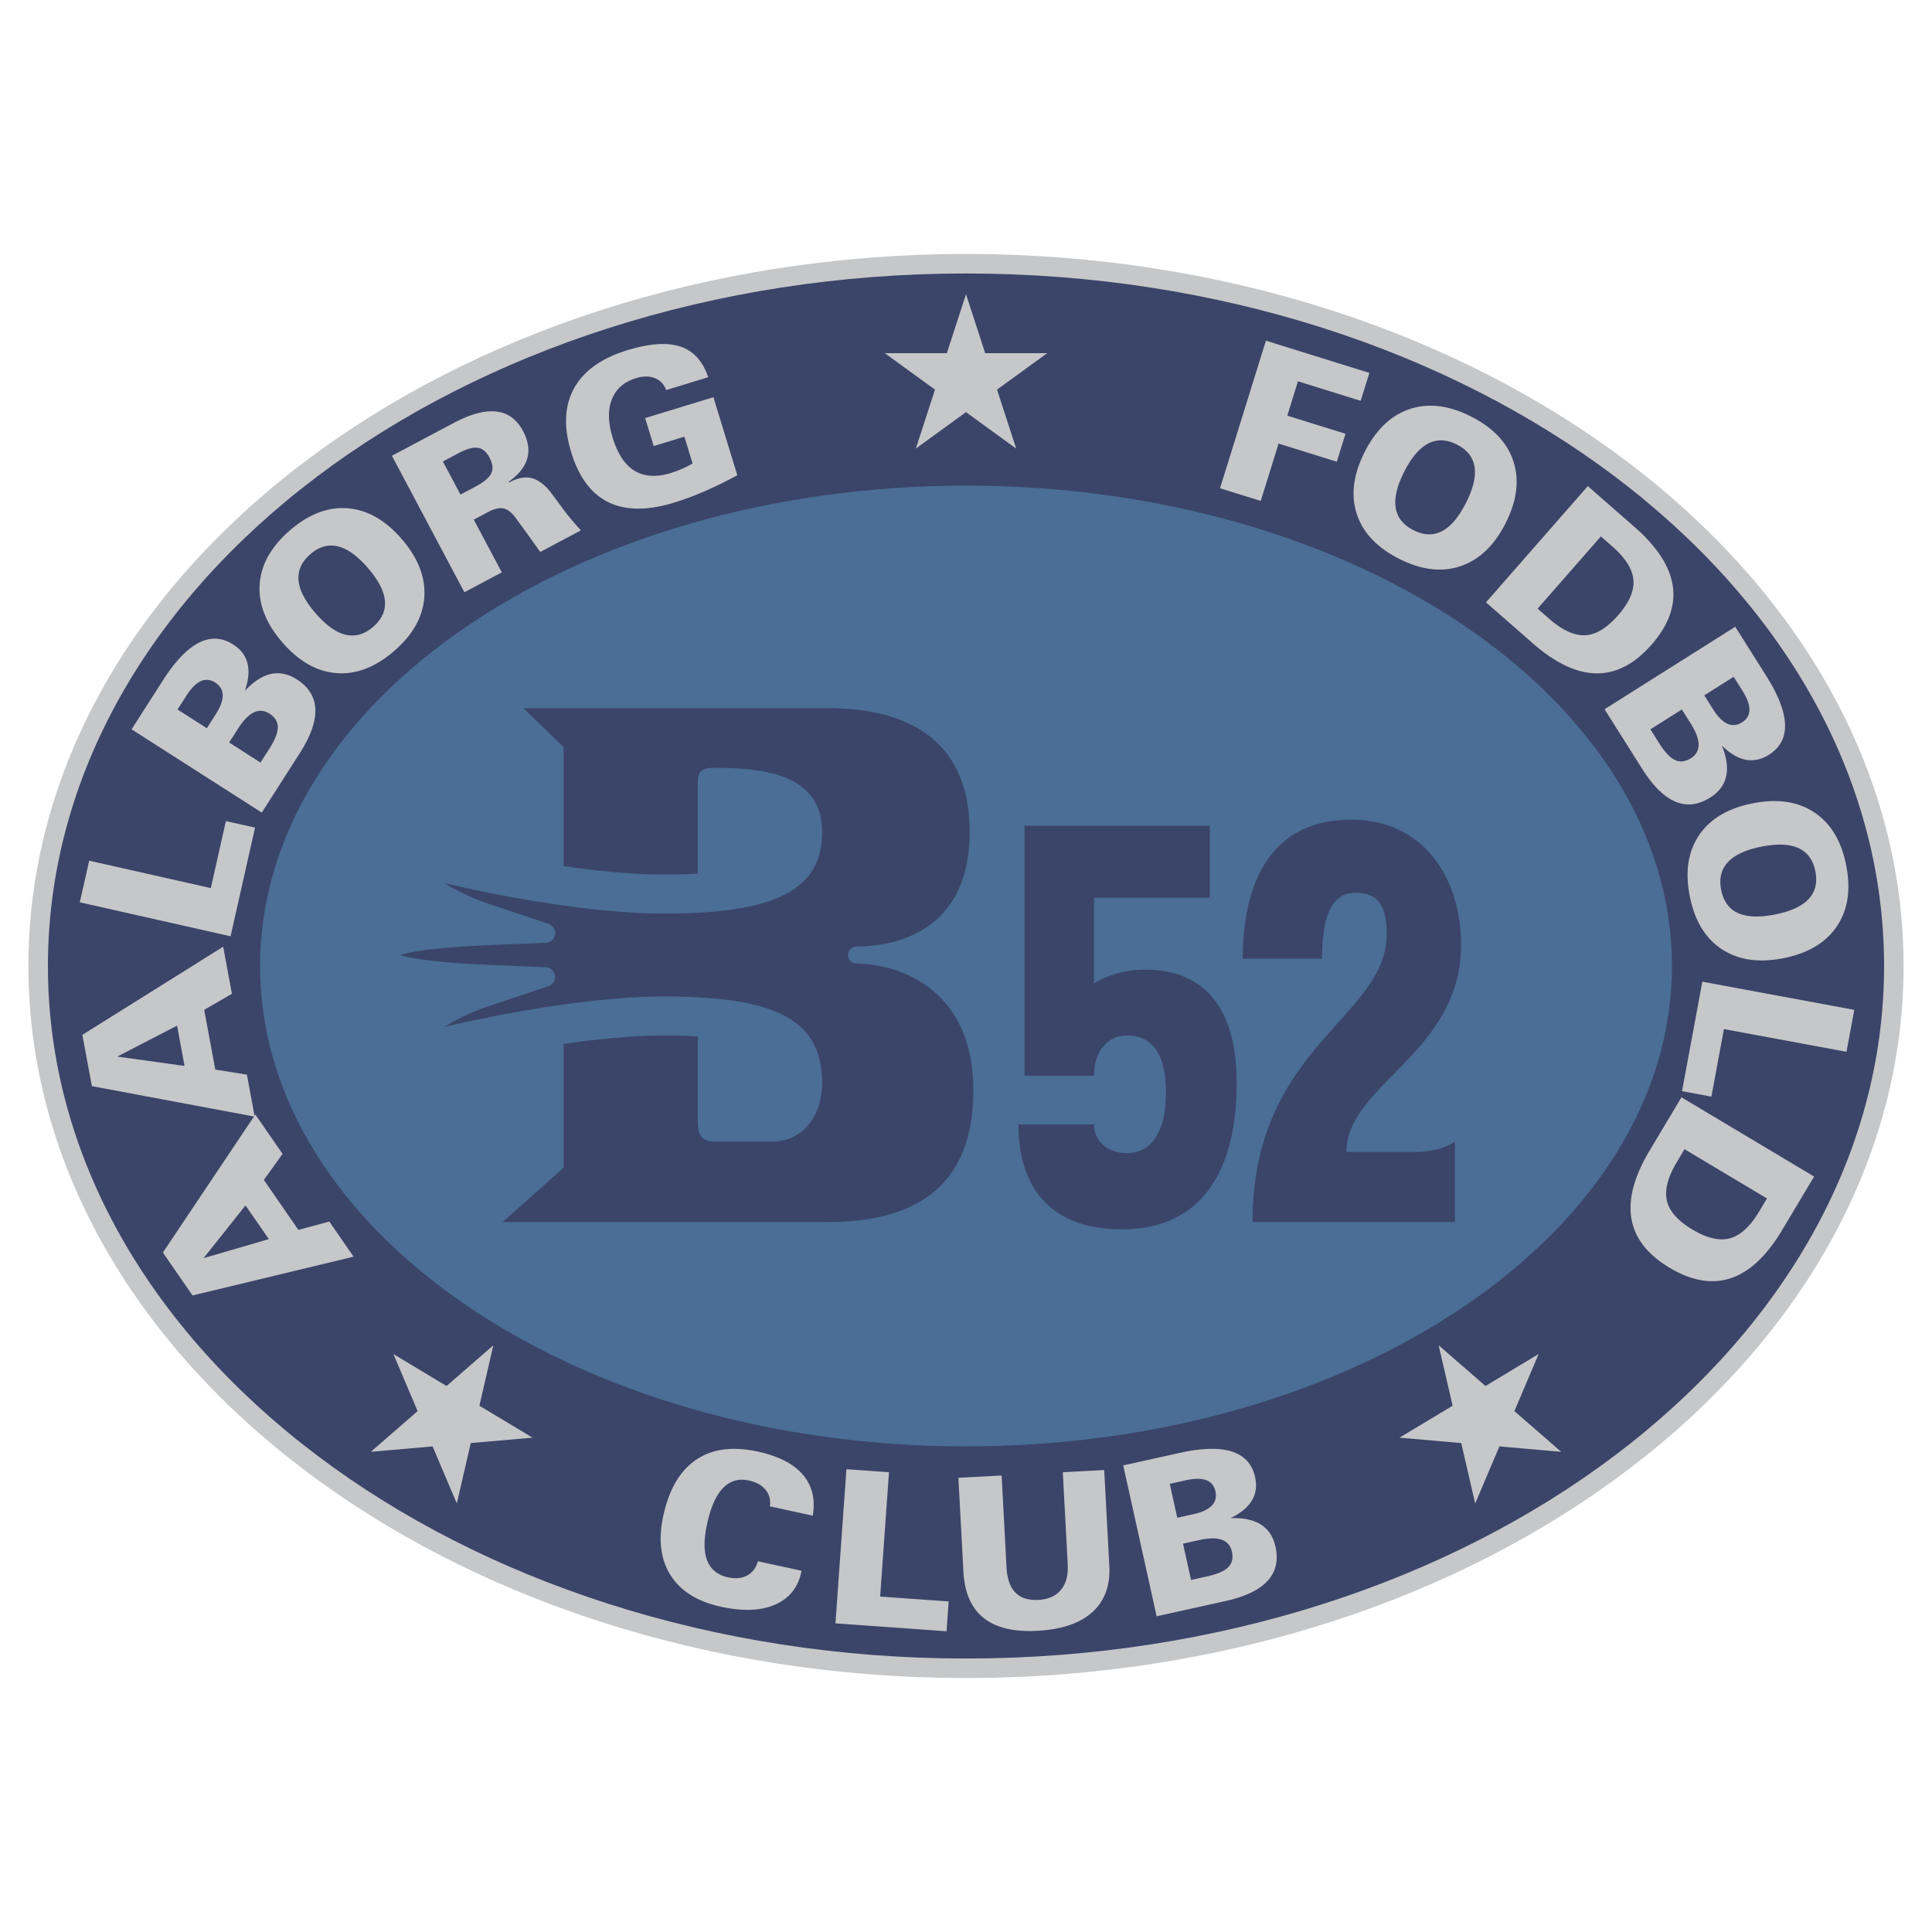 <?xml version="1.0" encoding="UTF-8"?> <svg xmlns="http://www.w3.org/2000/svg" width="2500" height="2500" viewBox="0 0 192.756 192.756"><g fill-rule="evenodd" clip-rule="evenodd"><path fill="#fff" d="M0 0h192.756v192.756H0V0z"></path><path d="M2.834 96.379c0 39.17 41.964 71.039 93.543 71.039 51.579 0 93.544-31.869 93.544-71.039 0-39.172-41.965-71.041-93.544-71.041-51.579 0-93.543 31.869-93.543 71.041z" fill="#c6c7c9"></path><path d="M4.781 96.379c0-38.099 41.091-69.094 91.597-69.094 50.507 0 91.597 30.996 91.597 69.094s-41.09 69.092-91.597 69.092c-50.506 0-91.597-30.994-91.597-69.092z" fill="#3b4569"></path><path d="M166.811 96.379c0 26.469-31.533 47.926-70.433 47.926-38.898 0-70.431-21.457-70.431-47.926 0-26.47 31.533-47.928 70.431-47.928 38.899 0 70.433 21.458 70.433 47.928z" fill="#4a6e95"></path><path d="M145.156 113.895v8.029h-20.191c0-17.518 13.381-20.355 13.381-28.708 0-3.082-.975-4.136-3.164-4.136-2.148 0-3.283 2.027-3.283 6.568h-7.908c0-7.704 2.879-13.867 10.826-13.867 7.057 0 10.949 5.596 10.949 12.529 0 10.745-11.436 13.928-11.436 20.618h6.812c2.797 0 4.014-1.033 4.014-1.033zM114.26 96.744a10.11 10.11 0 0 0-5.109 1.354v-8.532h11.557v-7.177h-18.49v24.937h6.934c0-2.434 1.338-4.014 3.285-4.014 3.486 0 3.893 3.527 3.893 5.717 0 3.893-1.461 6.021-3.893 6.021-1.865 0-3.285-1.156-3.285-2.859h-7.541c0 6.002 2.959 10.461 10.34 10.461 7.865 0 11.434-5.758 11.434-14.598-.002-8.513-4.139-11.31-9.125-11.31zM69.617 103.402a58.714 58.714 0 0 0-3.406-.09c-3.156 0-6.705.367-9.975.842v12.342l-6.082 5.428h32.357c7.906 0 14.596-2.799 14.596-13.139 0-10.582-8.028-12.65-11.677-12.65a.852.852 0 0 1 0-1.703c4.379 0 11.313-1.825 11.313-11.435 0-7.785-4.501-12.346-14.232-12.346H52.222l4.014 3.896v11.866c3.27.475 6.819.842 9.975.842 1.269 0 2.394-.033 3.406-.091V78.01c0-.73.161-1.399 1.521-1.399 4.318 0 10.887.304 10.887 6.386 0 5.92-4.865 8.15-15.813 8.15-9.461 0-21.896-3.041-21.896-3.041s1.946 1.225 4.136 1.959l6.271 2.105a.973.973 0 0 1-.27 1.894l-5.635.231c-7.177.293-8.88.987-8.88.987s1.703.693 8.88.986c3.477.143 5.635.23 5.635.23a.974.974 0 0 1 .27 1.895l-6.271 2.105c-2.189.734-4.136 1.961-4.136 1.961S56.749 99.42 66.21 99.42c11.191 0 15.813 2.311 15.813 8.635 0 3.164-1.824 5.84-4.987 5.84h-5.595c-1.338 0-1.836-.453-1.825-2.068v-8.425h.001z" fill="#3b4569"></path><path d="M26.821 123.627l-6.512 1.898 4.187-5.262 2.325 3.364zm6.034-1.752l-3.085.83-3.446-4.986 1.867-2.594-2.716-3.93-9.225 13.771 2.959 4.281 16.069-3.867-2.423-3.505z" fill="#c6c7c9"></path><path d="M18.412 106.348l-6.718-.932 5.972-3.088.746 4.02zm6.222.869l-3.155-.504-1.105-5.961 2.765-1.602-.872-4.697-14.05 8.794.949 5.117 16.245 3.043-.777-4.19zM23.004 93.411L7.963 90.022l.936-4.153 12.134 2.734 1.506-6.686 2.908.654-2.443 10.84zM17.715 70.788l.885-1.384c.95-1.485 1.906-1.921 2.867-1.306.986.63 1.003 1.688.054 3.174l-.885 1.384-2.921-1.868zm12.192 4.36c2.171-3.396 2.073-5.851-.297-7.366-1.72-1.1-3.449-.716-5.185 1.152.744-2.117.358-3.661-1.157-4.63-2.237-1.431-4.58-.231-7.029 3.599l-3.109 4.862 12.989 8.307 3.788-5.924zm-7.043-1.067l.89-1.392c1.056-1.65 2.096-2.149 3.12-1.495.566.362.847.819.844 1.368-.003.55-.283 1.258-.838 2.126l-.89 1.392-3.126-1.999zM30.963 55.294c1.733-1.502 3.646-1.047 5.737 1.366 2.091 2.414 2.27 4.371.536 5.874-1.745 1.512-3.662 1.061-5.753-1.353-2.091-2.413-2.264-4.375-.52-5.887zm2.611 11.863c1.962.151 3.88-.587 5.757-2.213s2.878-3.423 3.003-5.392c.126-1.969-.629-3.897-2.264-5.784-1.636-1.888-3.435-2.906-5.397-3.057-1.962-.15-3.881.587-5.757 2.213-1.876 1.626-2.879 3.42-3.009 5.383-.13 1.964.623 3.889 2.258 5.776 1.644 1.899 3.447 2.923 5.409 3.074zM44.188 46.042l1.564-.831c.792-.42 1.425-.599 1.9-.538.476.062.868.383 1.175.961.334.629.396 1.162.184 1.597-.211.436-.738.876-1.58 1.323l-1.488.791-1.755-3.303zm5.877 11.065l-2.796-5.264 1.454-.772c.566-.301 1.048-.419 1.445-.355.396.065.783.329 1.159.792a199 199 0 0 1 2.571 3.563l4.062-2.157a24.948 24.948 0 0 1-2.046-2.489c-.71-.973-1.153-1.55-1.33-1.731-.577-.598-1.16-.943-1.751-1.034-.59-.091-1.271.068-2.04.477l-.04-.076c1.993-1.413 2.47-3.097 1.432-5.052-1.239-2.333-3.554-2.599-6.942-.798L39.1 45.472l7.232 13.618 3.733-1.983zM73.561 47.416c-2.269 1.229-4.36 2.136-6.273 2.722-5.343 1.634-8.776-.039-10.3-5.02-.768-2.511-.672-4.637.287-6.379.961-1.741 2.737-3.008 5.331-3.802 2.198-.672 3.951-.793 5.262-.364 1.311.429 2.242 1.45 2.794 3.061l-4.2 1.285c-.205-.572-.577-.968-1.115-1.189-.538-.221-1.169-.22-1.893.001-1.188.363-1.99 1.064-2.405 2.102-.414 1.038-.388 2.321.081 3.85.986 3.222 2.923 4.391 5.812 3.507a10.826 10.826 0 0 0 2.158-.948l-.818-2.674-3.062.937-.854-2.792 6.813-2.084 2.382 7.787zM121.721 48.712l4.58-14.722 10.324 3.213-.869 2.787-6.258-1.948-1.064 3.427 5.808 1.807-.869 2.788-5.809-1.808-1.779 5.721-4.064-1.265zM145.357 44.354c2.047 1.039 2.346 2.982.9 5.829-1.447 2.847-3.193 3.751-5.236 2.711-2.061-1.045-2.365-2.992-.918-5.838 1.446-2.847 3.198-3.747 5.254-2.702zm-10 6.893c.6 1.874 2.006 3.372 4.221 4.497 2.213 1.124 4.256 1.373 6.125.747 1.871-.626 3.373-2.053 4.504-4.279s1.395-4.276.795-6.15c-.602-1.874-2.008-3.373-4.221-4.498s-4.254-1.376-6.121-.756c-1.867.62-3.367 2.043-4.498 4.27-1.137 2.238-1.406 4.295-.805 6.169zM160.861 54.518c1.309 1.146 2.01 2.258 2.105 3.339.096 1.081-.416 2.26-1.537 3.54-1.119 1.279-2.219 1.94-3.299 1.982-1.078.042-2.271-.509-3.58-1.654l-1.141-1 6.309-7.207 1.143 1zm-12.601 5.579l4.674 4.091c4.51 3.95 8.459 3.992 11.846.125 3.385-3.867 2.82-7.775-1.689-11.725l-4.674-4.091-10.157 11.6zM172.969 67.524l.875 1.39c.941 1.492.93 2.542-.035 3.151-.99.624-1.955.19-2.896-1.301l-.875-1.389 2.931-1.851zm-9.129 9.184c2.15 3.408 4.414 4.362 6.793 2.862 1.727-1.089 2.113-2.817 1.162-5.183 1.6 1.574 3.16 1.88 4.682.92 2.246-1.417 2.156-4.047-.27-7.892l-3.08-4.881-13.039 8.227 3.752 5.947zm3.959-5.922l.881 1.397c1.047 1.657 1.055 2.811.027 3.459-.568.359-1.1.419-1.596.183s-1.02-.791-1.568-1.662l-.883-1.397 3.139-1.98zM181.119 86.933c.445 2.25-.896 3.686-4.029 4.307-3.133.621-4.922-.194-5.367-2.444-.449-2.265.893-3.707 4.025-4.327 3.133-.621 4.922.2 5.371 2.464zm-11.598-3.609c-1.104 1.629-1.414 3.662-.93 6.097.482 2.436 1.547 4.196 3.195 5.28s3.697 1.383 6.146.898 4.227-1.543 5.328-3.173c1.104-1.63 1.414-3.662.932-6.098s-1.545-4.196-3.188-5.281c-1.641-1.086-3.686-1.386-6.135-.9-2.461.488-4.246 1.547-5.348 3.177zM169.842 97.943l15.16 2.811-.777 4.185-12.229-2.267-1.25 6.738-2.93-.543 2.026-10.924zM175.51 120.873c-.891 1.492-1.859 2.381-2.906 2.67s-2.299-.004-3.758-.875-2.307-1.836-2.543-2.889c-.236-1.055.094-2.328.984-3.82l.779-1.303 8.223 4.912-.779 1.305zm-7.752-11.394l-3.184 5.33c-3.076 5.148-2.408 9.041 2.004 11.676 4.412 2.637 8.156 1.381 11.23-3.768l3.186-5.332-13.236-7.906zM99.473 38.873l5.004-3.636h-6.186l-1.913-5.884-1.912 5.884H88.28l5.005 3.636-1.912 5.883 5.005-3.636 5.007 3.636-1.912-5.883zM151.09 140.787l2.418-5.693-5.303 3.185-4.67-4.056 1.393 6.027-5.303 3.186 6.162.539 1.393 6.029 2.416-5.695 6.164.539-4.67-4.061zM46.969 143.975l6.162-.539-5.302-3.186 1.391-6.027-4.669 4.058-5.303-3.187 2.418 5.695-4.67 4.059 6.164-.539 2.417 5.695 1.392-6.029zM79.972 156.717l-.032.146c-.333 1.537-1.203 2.613-2.607 3.23-1.404.615-3.202.688-5.391.213-2.344-.51-4.02-1.553-5.028-3.131s-1.254-3.562-.735-5.951c.57-2.625 1.656-4.484 3.26-5.576 1.603-1.092 3.653-1.367 6.152-.826 2.08.451 3.585 1.225 4.517 2.318.931 1.096 1.258 2.455.979 4.078l-4.28-.93c.094-.635-.046-1.184-.419-1.645-.374-.459-.93-.77-1.667-.93-2.061-.447-3.454 1.006-4.182 4.357-.669 3.088.032 4.855 2.104 5.305.732.158 1.364.098 1.896-.184.531-.283.891-.756 1.079-1.422l4.354.948zM83.354 161.961l1.094-15.379 4.246.301-.882 12.408 6.837.484-.211 2.975-11.084-.789zM95.62 147.441l4.312-.229.49 9.172c.121 2.266 1.18 3.346 3.18 3.24.984-.053 1.732-.385 2.244-1 .512-.613.738-1.469.68-2.566l-.49-9.172 4.131-.221.51 9.551c.104 1.965-.457 3.506-1.686 4.621-1.227 1.115-3.061 1.738-5.498 1.869-4.691.25-7.15-1.719-7.373-5.906l-.5-9.359zM116.707 148.043l1.604-.355c1.723-.383 2.707-.016 2.953 1.1.254 1.141-.48 1.902-2.203 2.285l-1.604.354-.75-3.384zm5.557 11.695c3.936-.871 5.598-2.68 4.99-5.426-.441-1.994-1.938-2.941-4.486-2.846 2.023-.975 2.84-2.34 2.451-4.096-.574-2.592-3.082-3.396-7.52-2.414l-5.635 1.248 3.334 15.053 6.866-1.519zm-4.235-5.728l1.613-.357c1.912-.424 3.002-.041 3.264 1.145.146.656.023 1.178-.367 1.564s-1.088.691-2.094.914l-1.613.357-.803-3.623z" fill="#c6c7c9"></path></g></svg> 